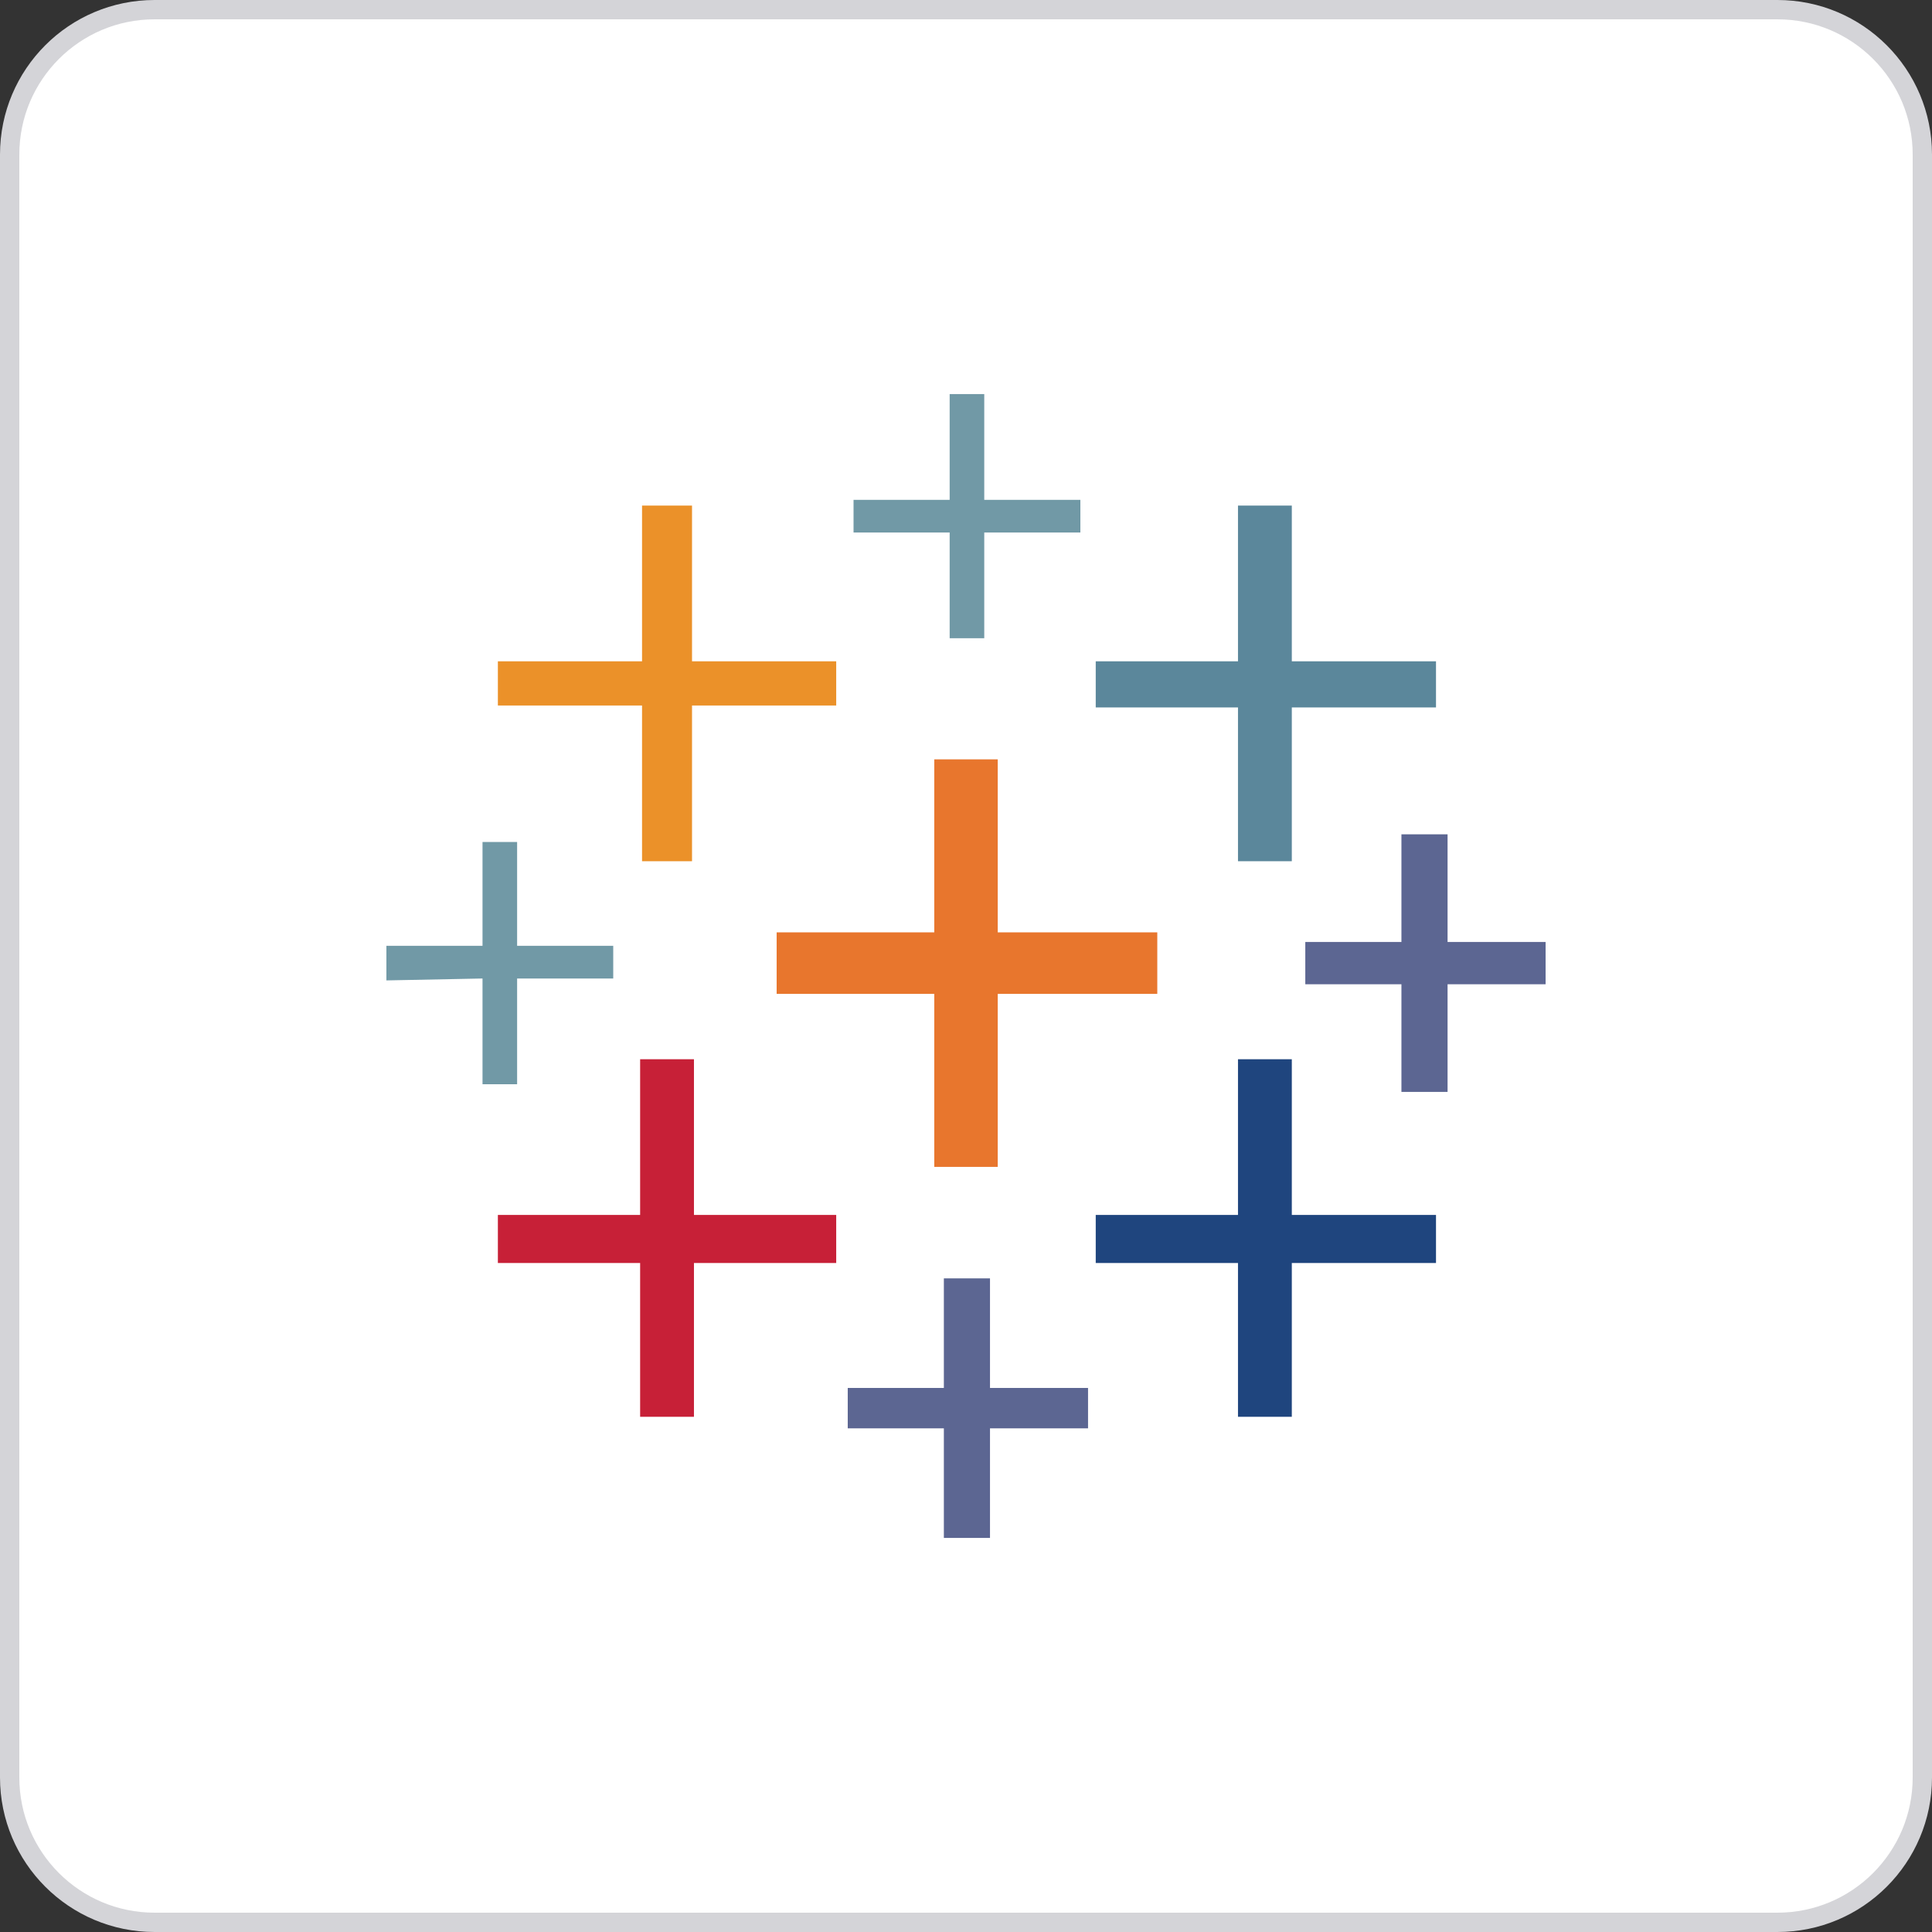 <svg width="100" height="100" viewBox="0 0 100 100" fill="none" xmlns="http://www.w3.org/2000/svg">
<rect x="0" y="0" width="100" height="100" fill="#333333" stroke="none"/>
<path d="M8 0.5H92C96.142 0.5 99.5 3.858 99.5 8V92C99.5 96.142 96.142 99.5 92 99.5H8C3.858 99.5 0.5 96.142 0.5 92V8C0.5 3.858 3.858 0.5 8 0.5Z" fill="white"/>
<path d="M8 0.5H92C96.142 0.5 99.5 3.858 99.5 8V92C99.5 96.142 96.142 99.5 92 99.5H8C3.858 99.5 0.5 96.142 0.5 92V8C0.5 3.858 3.858 0.5 8 0.5Z" stroke="#D4D4D8"/>
<g clip-path="url(#clip0_3944_29515)">
<path d="M48.358 60.398H51.642V51.443H59.901V48.259H51.642V39.304H48.358V48.259H40.199V51.443H48.358V60.398Z" fill="#E8762D"/>
<path d="M33.133 73.333H35.919V65.373H43.282V62.885H35.919V54.826H33.133V62.885H25.77V65.373H33.133V73.333Z" fill="#C72037"/>
<path d="M64.078 44.577H66.864V36.617H74.327V34.229H66.864V26.169H64.078V34.229H56.715V36.617H64.078V44.577Z" fill="#5B879B"/>
<path d="M48.854 79.602H51.242V73.93H56.317V71.841H51.242V66.169H48.854V71.841H43.879V73.93H48.854V79.602Z" fill="#5C6692"/>
<path d="M33.232 44.577H35.819V36.517H43.282V34.229H35.819V26.169H33.232V34.229H25.77V36.517H33.232V44.577Z" fill="#EB9129"/>
<path d="M72.538 56.517H74.926V50.945H80V48.756H74.926V43.184H72.538V48.756H67.562V50.945H72.538V56.517Z" fill="#5C6692"/>
<path fill-rule="evenodd" clip-rule="evenodd" d="M64.078 73.333H66.864V65.373H74.327V62.885H66.864V54.826H64.078V62.885H56.715V65.373H64.078V73.333Z" fill="#1F457E"/>
<path d="M55.92 27.562V25.871H50.945V20.398H49.154V25.871H44.179V27.562H49.154V33.035H50.945V27.562H55.92ZM24.975 56.119H26.766V50.647H31.741V48.955H26.766V43.582H24.975V48.955H20V50.746L24.975 50.647V56.119Z" fill="#7199A6"/>
</g>
<defs>
<clipPath id="clip0_3944_29515">
<rect width="60" height="59.208" fill="white" transform="translate(20 20.396)"/>
</clipPath>
</defs>
</svg>
